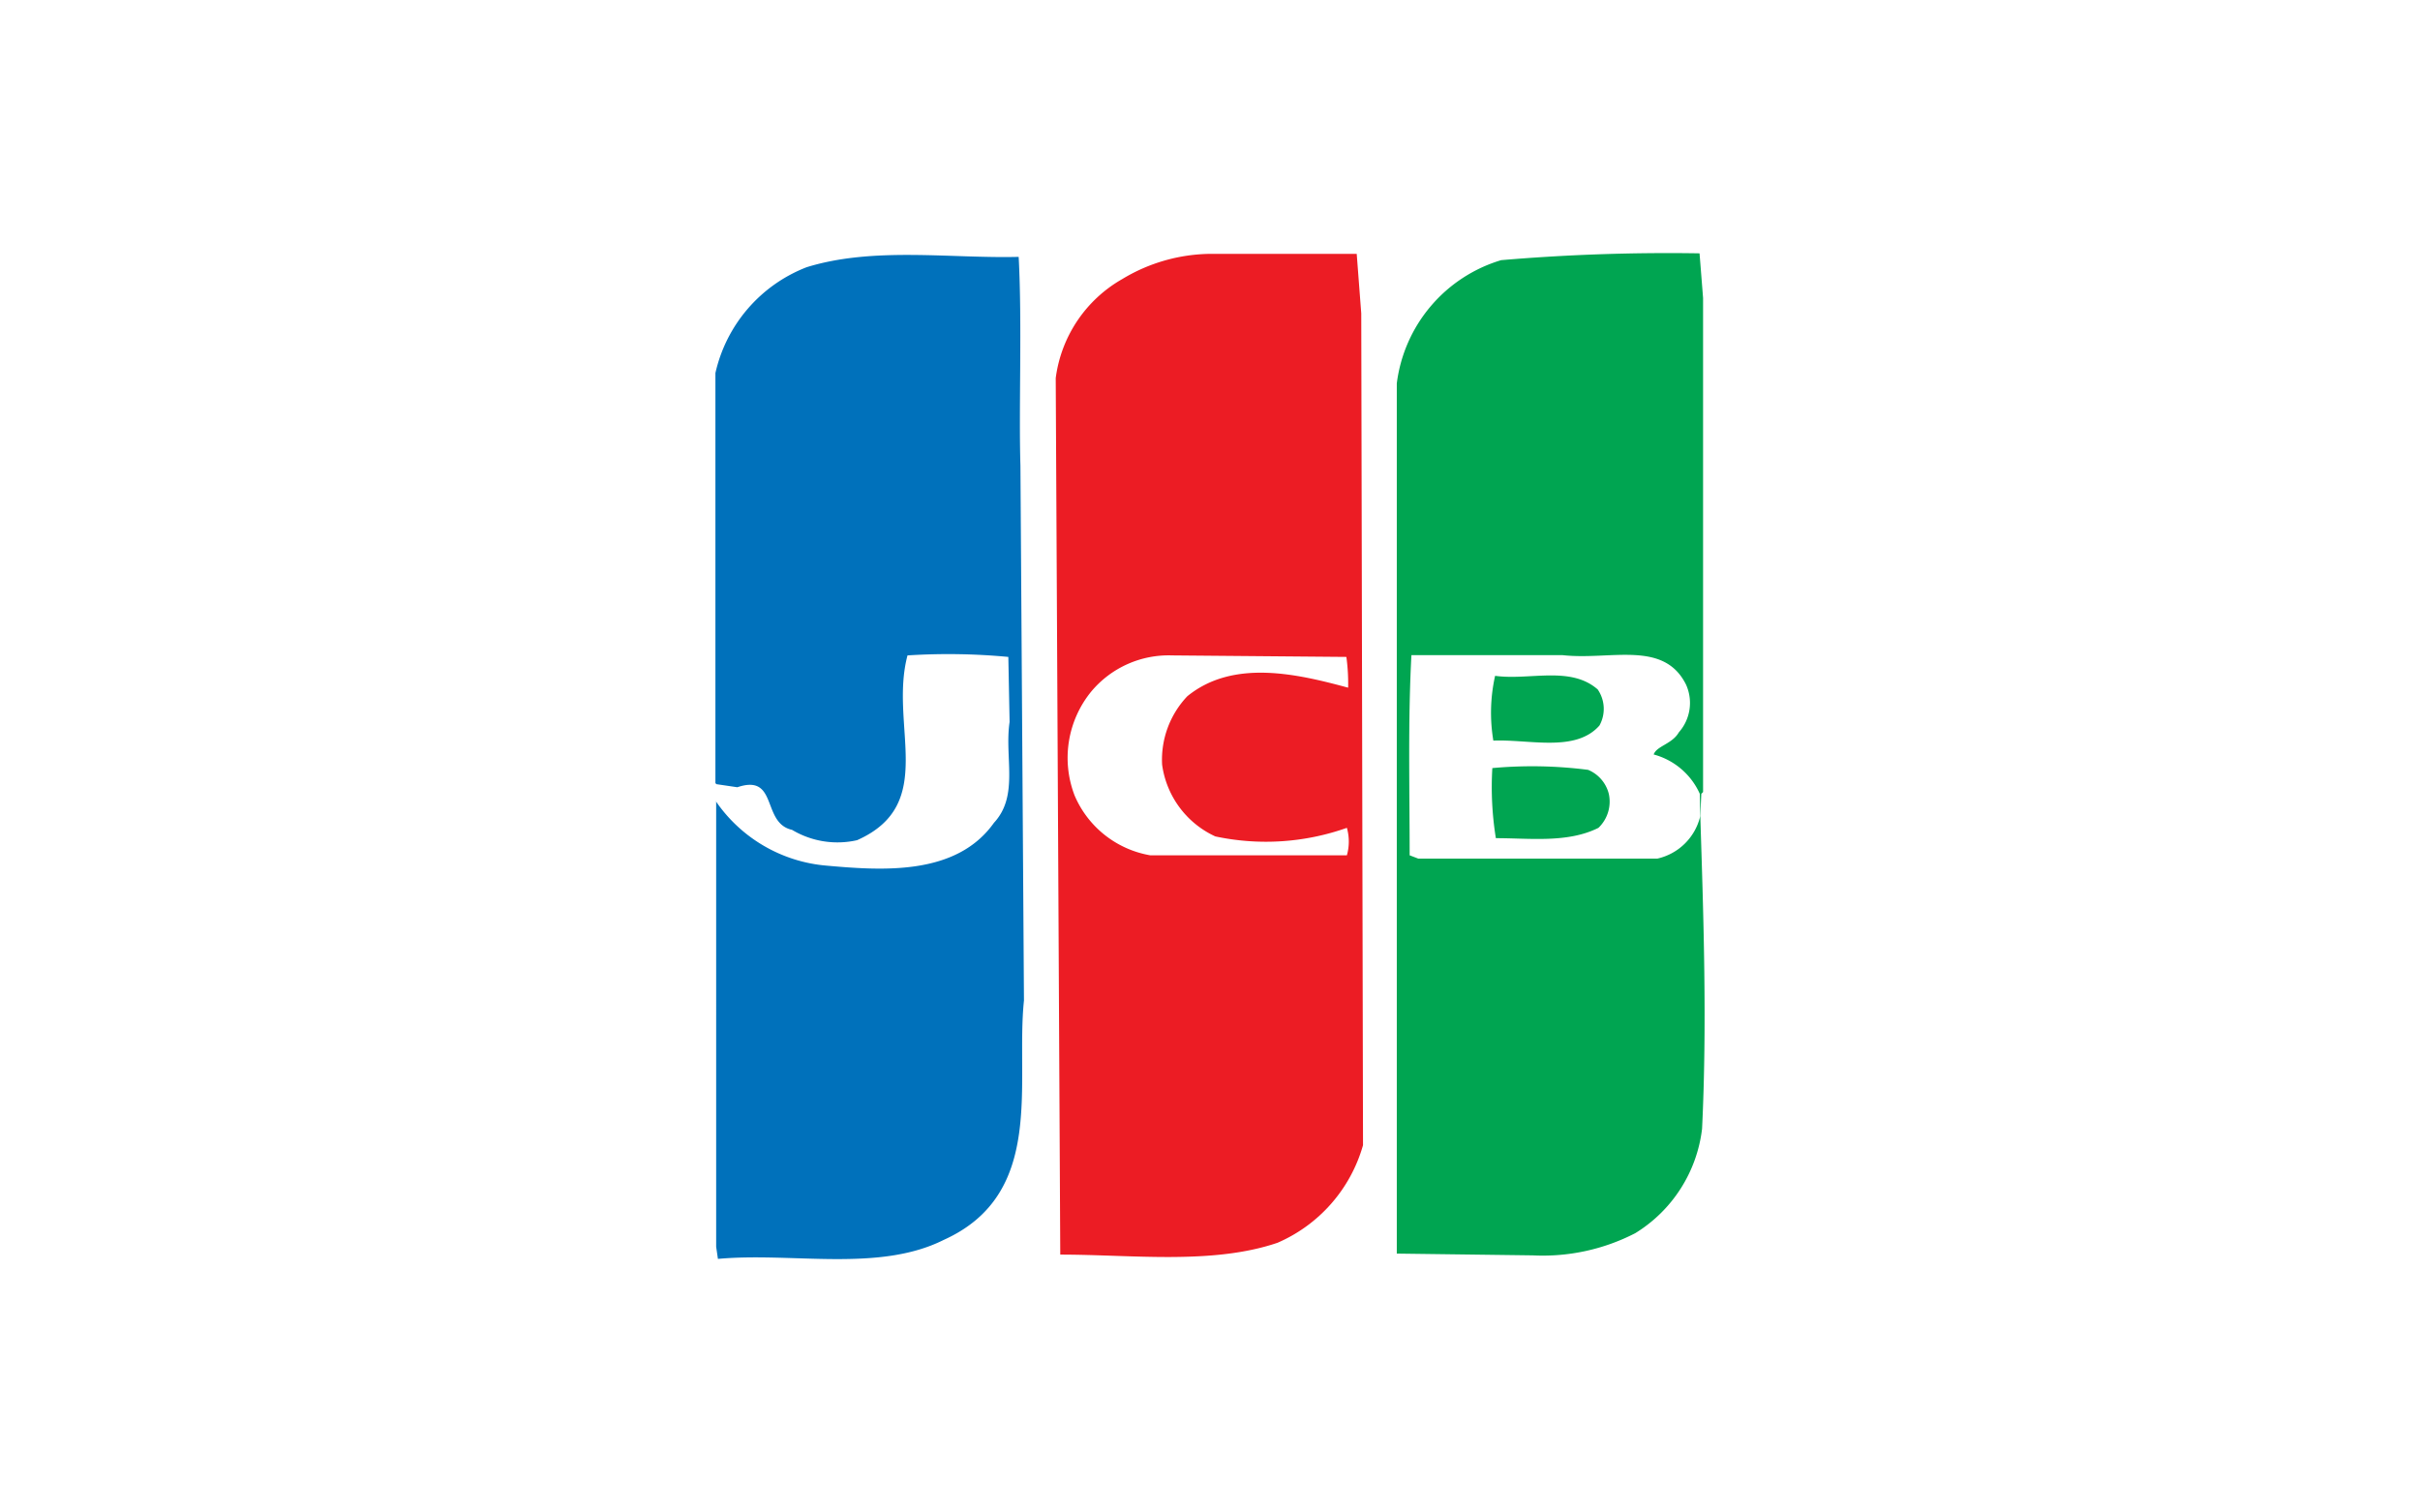 <svg xmlns="http://www.w3.org/2000/svg" viewBox="0 0 96 60"><defs><style>.cls-1{fill:#fff;}.cls-2{fill:#00a551;}.cls-3{fill:#0071bb;}.cls-4{fill:#ec1c24;}</style></defs><g id="レイヤー_2" data-name="レイヤー 2"><g id="レイヤー_1-2" data-name="レイヤー 1"><rect class="cls-1" width="96" height="60"/><path class="cls-2" d="M67.45,32.37c.13,4.07.27,8.27.07,12.41a5.64,5.64,0,0,1-2.65,4.14,8,8,0,0,1-4.07.88l-5.39-.07,0-34.52a5.87,5.87,0,0,1,4.14-4.89,78.24,78.24,0,0,1,7.87-.27l.14,1.77v19.6l-.07.07Z"/><path class="cls-3" d="M28.38,31.08V14.8A5.89,5.89,0,0,1,32,10.6c2.65-.82,5.7-.34,8.41-.41.14,2.65,0,6,.07,8.28l.14,21.22c-.34,3.26.88,7.67-3.19,9.5-2.58,1.29-6,.48-8.95.75l-.07-.48V31.08Z"/><path class="cls-1" d="M28.38,31.76a5.93,5.93,0,0,0,4.41,2.58c2.24.2,5.15.4,6.64-1.7,1-1.08.41-2.58.62-4L40,26.06A25.41,25.41,0,0,0,36,26c-.74,2.79,1.22,5.9-2,7.33a3.51,3.51,0,0,1-2.58-.41c-1.22-.27-.54-2.24-2.17-1.69l-.95-.14Z"/><path class="cls-4" d="M54,12.43l.07,33a6,6,0,0,1-3.39,3.87c-2.58.88-5.77.47-8.62.47L41.88,15a5.31,5.31,0,0,1,2.64-3.93,6.88,6.88,0,0,1,3.53-1h5.77Z"/><path class="cls-1" d="M53.41,26.06a7.86,7.86,0,0,1,.07,1.22c-2-.54-4.55-1.15-6.38.34a3.66,3.66,0,0,0-1,2.71,3.68,3.68,0,0,0,2.11,2.85,9.62,9.62,0,0,0,5.22-.34,2,2,0,0,1,0,1.09h-7.8a4,4,0,0,1-3-2.37,4.16,4.16,0,0,1,.67-4.14A4,4,0,0,1,46.49,26Z"/><path class="cls-1" d="M67.45,32.37a2.26,2.26,0,0,1-1.7,1.69H56.26l-.34-.13c0-2.71-.07-5.29.07-7.94h6c1.9.21,4-.61,4.89,1.16a1.76,1.76,0,0,1-.28,1.9c-.27.47-.88.54-1,.88a2.8,2.8,0,0,1,1.83,1.56Zm-8.14-5.56a6.7,6.7,0,0,0-.07,2.57c1.43-.06,3.26.48,4.21-.6a1.36,1.36,0,0,0-.07-1.43C62.29,26.4,60.67,27,59.31,26.81ZM63,30.54a17.33,17.33,0,0,0-3.8-.07,12.74,12.74,0,0,0,.14,2.78c1.36,0,2.85.2,4.07-.41a1.44,1.44,0,0,0,.41-1.35A1.4,1.4,0,0,0,63,30.54Z"/></g></g></svg>